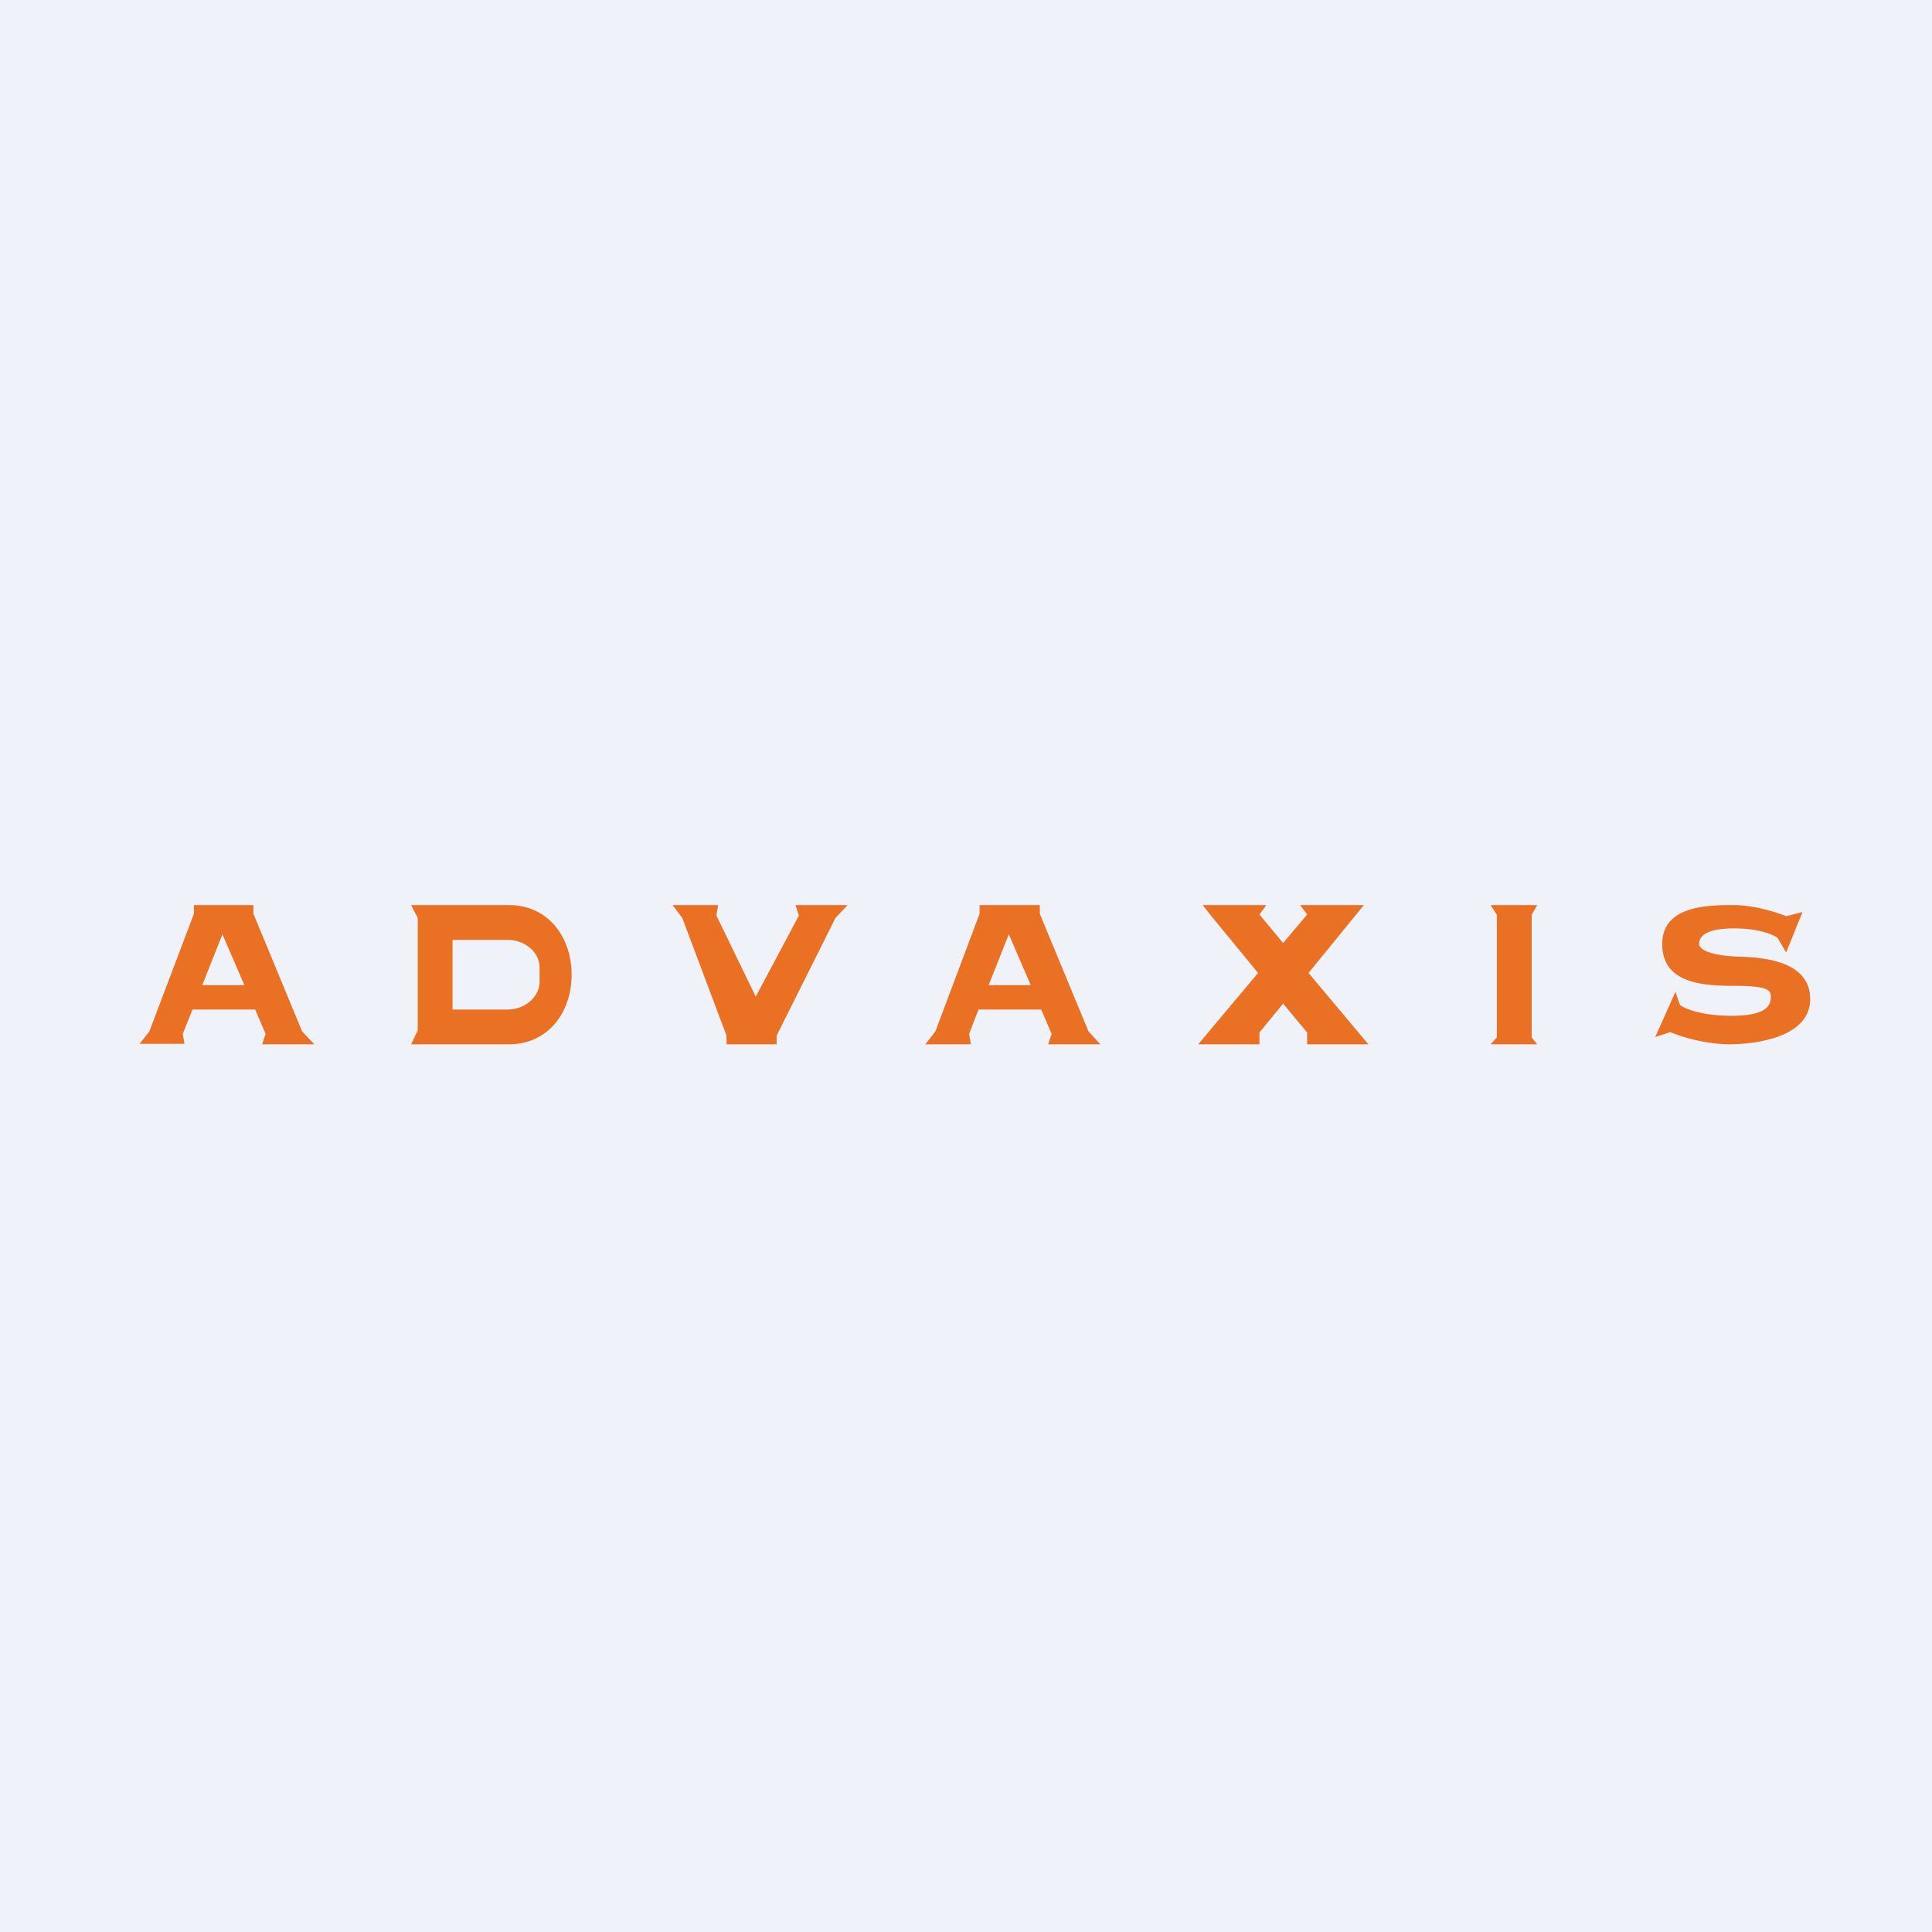 <?xml version="1.0" encoding="UTF-8"?>
<!-- generated by Finnhub -->
<svg viewBox="0 0 55.5 55.5" xmlns="http://www.w3.org/2000/svg">
<path d="M 0,0 H 55.5 V 55.5 H 0 Z" fill="rgb(239, 242, 248)"/>
<path d="M 3.99,29.985 H 5.3 L 5.25,29.7 L 5.53,29 H 7.33 L 7.63,29.7 L 7.53,30 H 9.03 L 8.68,29.63 L 7.28,26.25 V 26 H 5.57 V 26.25 L 4.29,29.63 L 4,30 Z M 7.02,28.3 L 6.39,26.84 L 5.81,28.3 H 7.02 Z M 39.18,26 H 37.35 L 37.55,26.27 L 36.86,27.09 L 36.18,26.27 L 36.38,26 H 34.55 L 34.76,26.27 L 36.14,27.95 L 34.42,30 H 36.18 V 29.66 L 36.86,28.83 L 37.55,29.66 V 30 H 39.31 L 37.59,27.95 L 38.96,26.27 L 39.18,26 Z M 27.88,30 H 26.58 L 26.87,29.63 L 28.14,26.25 V 26 H 29.87 V 26.25 L 31.27,29.63 L 31.61,30 H 30.11 L 30.21,29.7 L 29.91,29 H 28.11 L 27.84,29.7 L 27.89,30 Z M 28.98,26.84 L 29.61,28.3 H 28.4 L 28.98,26.84 Z M 20.62,26 H 19.32 L 19.6,26.37 L 20.87,29.75 V 30 H 22.31 V 29.75 L 24,26.37 L 24.35,26 H 22.85 L 22.95,26.3 L 21.71,28.63 L 20.58,26.3 L 20.63,26 Z M 12,29.6 L 11.81,30 H 14.62 C 15.73,30 16.42,29.1 16.42,28 S 15.73,26 14.62,26 H 11.81 L 12,26.37 V 29.61 Z M 13,27 H 14.58 C 15.08,27 15.5,27.35 15.5,27.8 V 28.2 C 15.5,28.65 15.07,29 14.58,29 H 13 V 27 Z M 43,29.8 L 42.82,30 H 44.16 L 44,29.8 V 26.28 L 44.16,26 H 42.82 L 43,26.28 V 29.8 Z M 47.55,29.79 L 48.13,28.49 L 48.26,28.87 C 48.39,28.97 48.86,29.18 49.75,29.18 C 50.85,29.18 50.87,28.81 50.87,28.62 C 50.87,28.43 50.74,28.32 49.81,28.32 C 48.89,28.32 47.75,28.24 47.75,27.12 C 47.75,26 49.1,26 49.81,26 C 50.39,26 51.05,26.21 51.31,26.32 L 51.78,26.2 L 51.31,27.36 L 51.07,26.95 C 50.95,26.85 50.54,26.67 49.81,26.67 C 48.91,26.67 48.81,26.96 48.81,27.12 C 48.81,27.28 49.15,27.45 49.91,27.48 C 50.68,27.5 52,27.61 52,28.7 C 52,29.79 50.47,30 49.64,30 A 4.9,4.9 0 0,1 47.98,29.65 L 47.55,29.79 Z" fill="rgb(234, 112, 36)" fill-rule="evenodd"/>
</svg>
